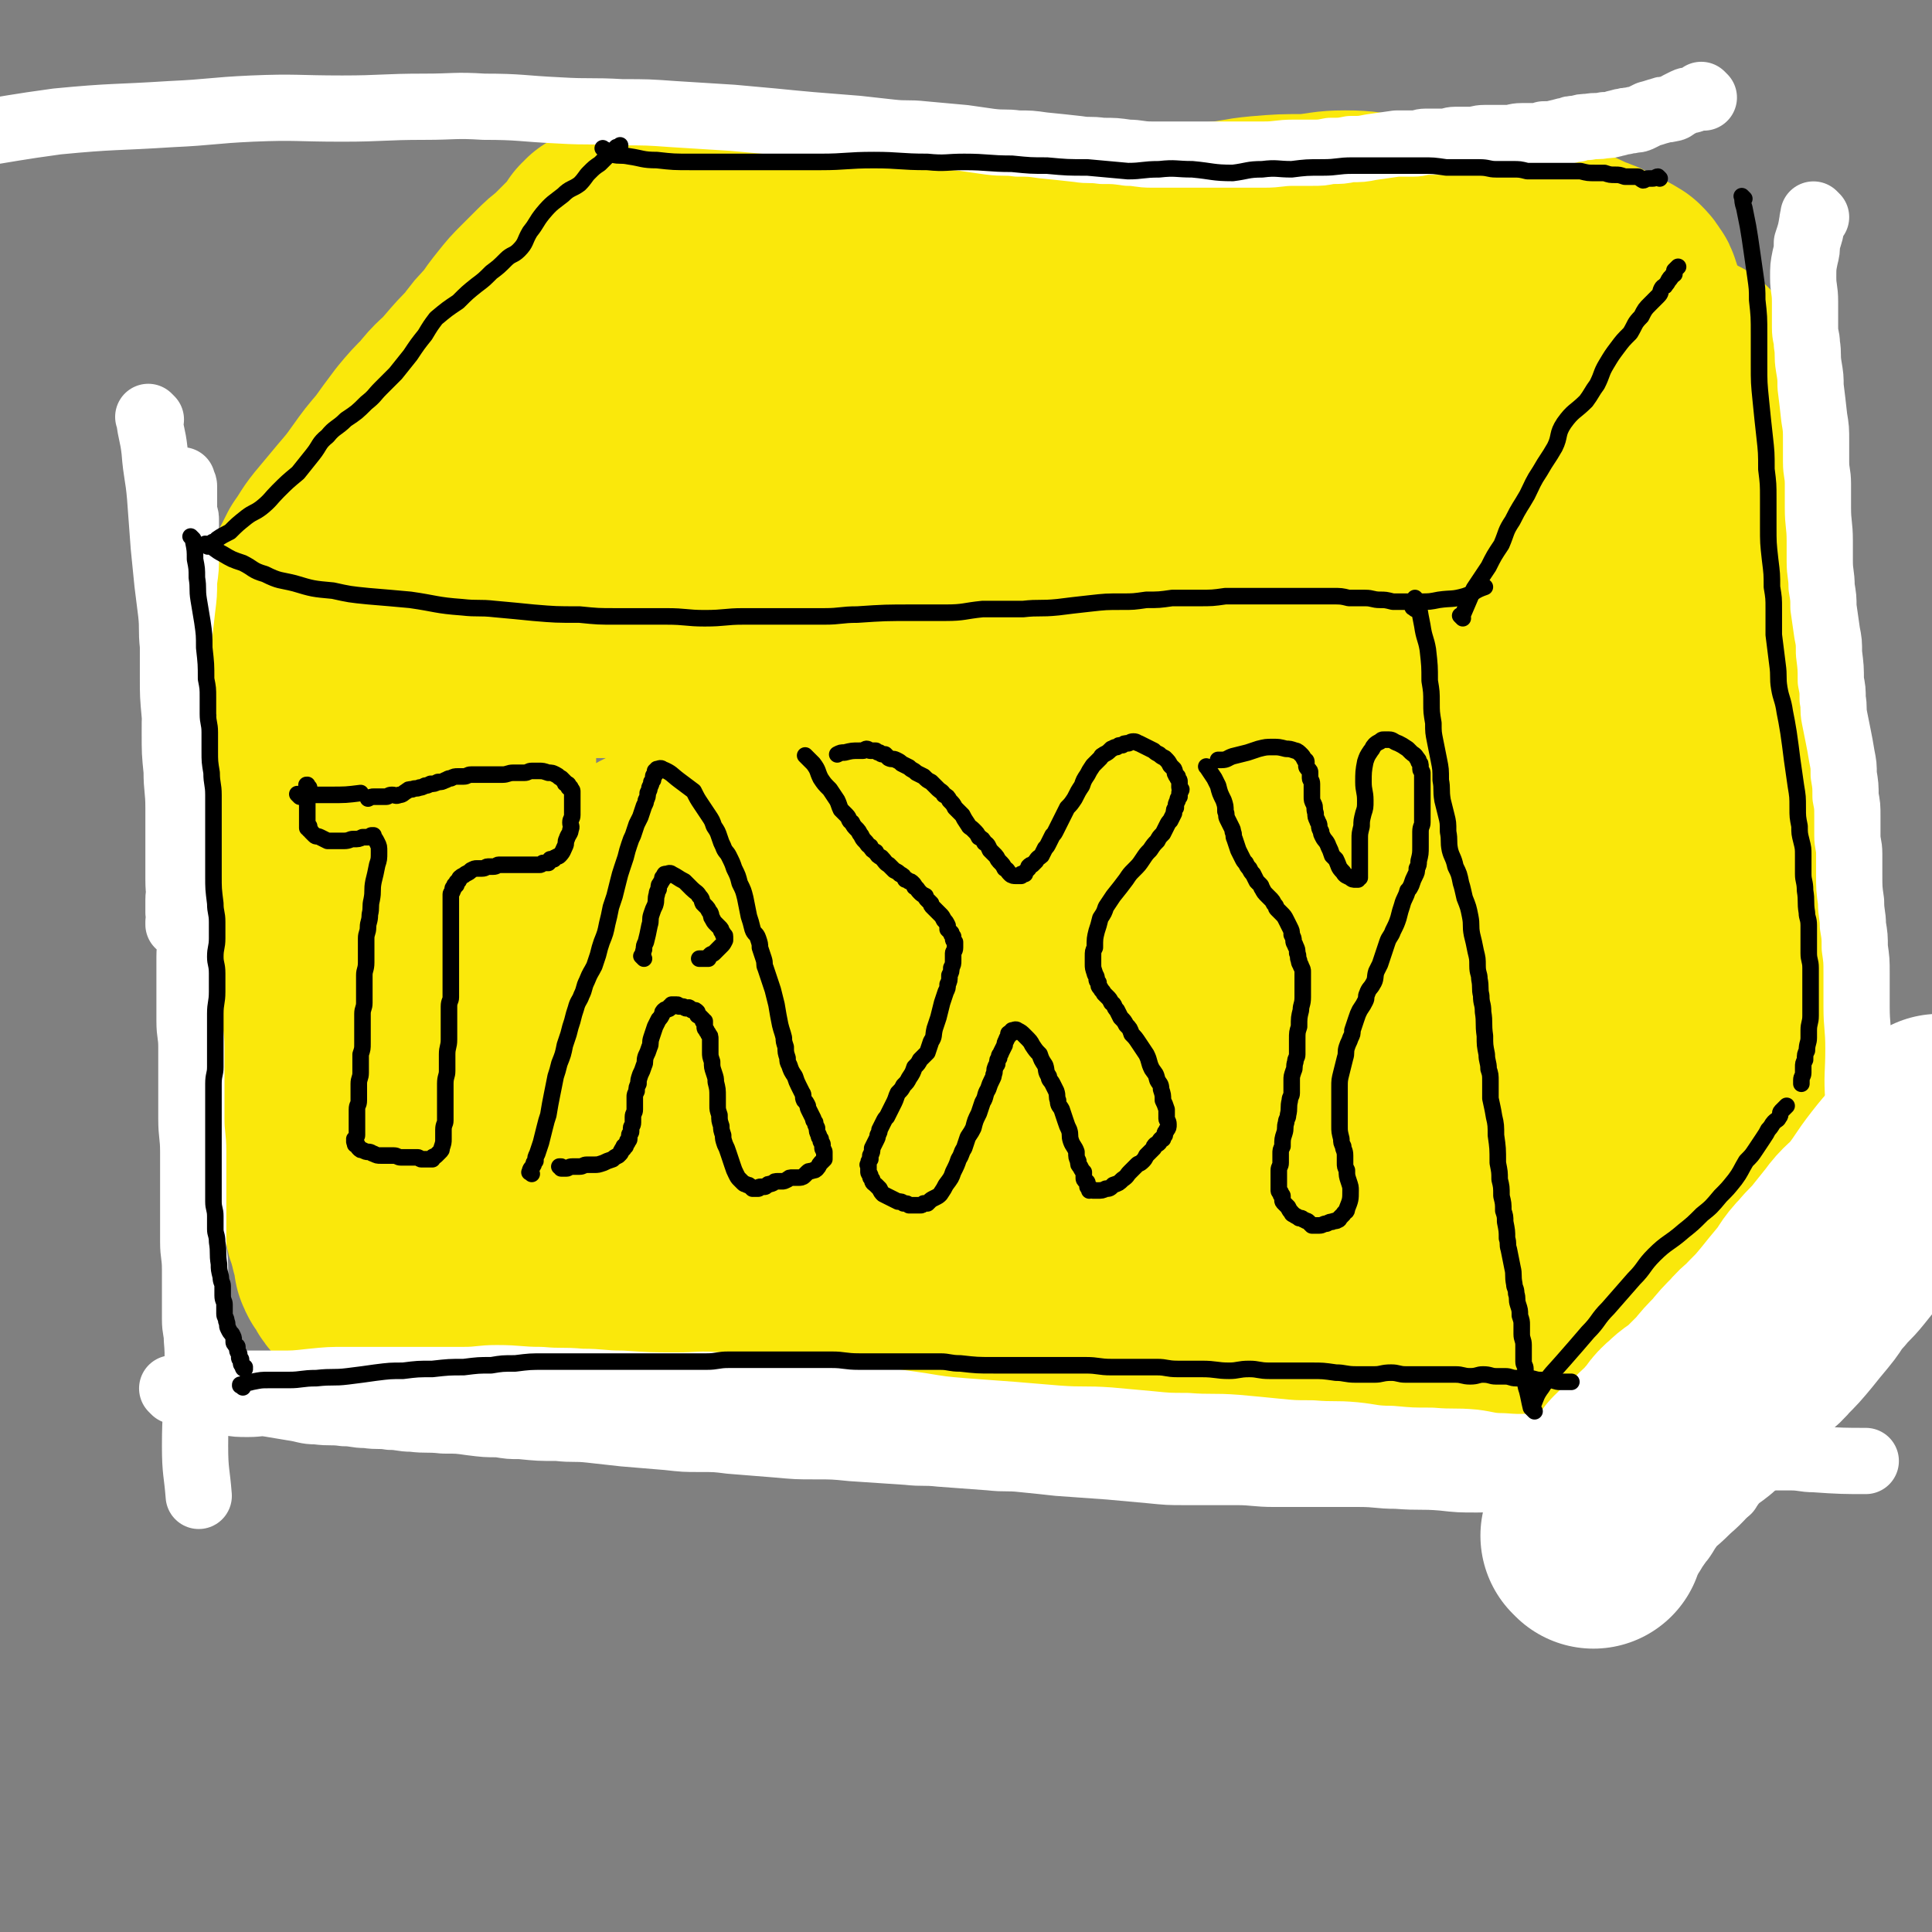 <svg viewBox='0 0 1050 1050' version='1.1' xmlns='http://www.w3.org/2000/svg' xmlns:xlink='http://www.w3.org/1999/xlink'><rect x="0" y="0" width="1050" height="1050" fill="#808080" stroke="none"/><g fill='none' stroke='#FAE80B' stroke-width='120' stroke-linecap='round' stroke-linejoin='round'><path d='M178,402c-1,-1 -1,-1 -1,-1 -1,-1 0,0 0,0 0,1 -1,1 -1,2 0,3 0,3 0,5 0,6 1,6 1,12 0,5 0,5 0,10 0,3 0,3 0,7 0,5 1,5 1,10 0,4 0,4 0,9 0,7 0,7 0,14 0,6 1,6 1,12 0,9 0,9 0,18 0,5 1,5 1,10 0,5 0,5 0,10 0,5 1,5 1,10 0,6 0,6 0,13 0,4 0,4 0,9 0,5 0,5 0,11 0,5 0,5 0,10 0,3 0,3 0,6 0,4 0,4 0,7 0,3 0,3 0,6 0,3 -1,3 -1,5 0,2 0,2 0,4 0,3 0,3 0,5 0,3 0,3 0,5 0,3 0,3 0,5 0,2 0,2 0,4 0,4 0,4 0,9 0,2 0,2 0,4 0,3 0,3 0,5 0,3 1,3 1,5 0,2 0,2 0,4 0,3 0,3 0,5 0,2 0,2 0,4 0,2 1,2 1,4 0,2 0,2 0,4 0,2 0,2 1,4 1,2 1,2 1,4 1,2 1,2 1,4 1,2 1,2 1,3 1,2 1,2 1,3 0,2 0,2 0,3 0,1 0,1 1,2 0,1 0,1 1,2 0,1 1,0 1,1 1,2 1,3 2,4 1,2 2,1 3,2 2,1 2,1 3,2 3,1 3,1 5,2 3,2 3,2 6,3 3,2 3,2 6,3 3,1 3,1 6,2 3,1 3,1 5,1 4,1 4,1 9,1 5,1 5,1 10,1 4,0 4,1 9,0 4,-1 4,-1 8,-2 4,-1 4,-1 8,-2 3,-1 3,-1 6,-1 4,0 4,0 8,-1 3,0 2,-1 5,-1 5,-1 5,-1 10,-1 5,-1 5,-1 11,-1 4,0 4,0 9,0 4,0 4,0 8,0 5,0 5,0 10,0 4,0 4,0 8,0 7,0 7,0 14,0 7,0 7,0 13,0 5,0 5,0 10,0 6,0 6,0 12,0 5,0 5,0 11,0 9,0 9,0 19,0 6,0 6,0 13,0 5,0 5,0 11,1 5,0 5,0 10,1 5,0 5,0 9,0 8,0 8,-1 16,-1 5,0 5,0 10,0 4,0 4,0 8,0 5,0 6,0 11,1 3,0 3,0 7,1 5,1 5,0 9,1 7,1 7,1 14,2 6,0 6,0 11,-1 5,0 5,0 10,0 5,0 5,0 10,1 4,1 4,1 8,2 7,0 7,-1 15,0 6,0 6,0 13,1 6,0 6,0 12,0 6,0 6,1 11,1 5,0 5,0 11,0 6,0 6,0 12,1 7,0 7,0 14,0 4,0 4,0 9,0 5,0 5,1 9,1 5,0 5,-1 9,-1 5,0 5,0 9,0 6,0 6,0 12,0 6,0 6,0 12,0 3,0 3,0 7,0 5,0 5,1 9,1 4,0 4,0 8,0 4,0 4,0 8,0 3,0 3,-1 7,-1 6,0 6,0 13,0 5,0 5,0 9,0 4,0 4,0 8,0 3,0 3,0 7,0 3,0 3,0 7,-1 3,0 3,0 5,0 3,0 3,0 6,0 2,0 2,-1 5,-1 2,0 2,0 3,0 2,0 2,0 3,-1 1,0 1,0 3,-1 2,-1 2,-1 5,-2 2,0 2,0 4,-1 2,0 2,0 3,-1 1,-1 1,-1 3,-1 0,-1 0,0 1,-1 1,0 1,0 2,-1 0,0 0,0 1,-1 1,0 1,0 2,-1 1,-1 1,-1 2,-2 1,-1 1,-1 2,-3 1,-1 1,-1 2,-3 0,-1 0,-1 1,-2 0,-2 0,-2 1,-3 1,-2 0,-2 1,-4 0,-2 1,-2 1,-4 0,-3 0,-3 1,-5 0,-3 0,-3 0,-6 0,-3 0,-3 0,-6 0,-4 0,-4 0,-8 0,-4 0,-4 0,-7 0,-4 0,-4 0,-8 0,-3 0,-3 0,-6 0,-3 0,-3 0,-6 0,-3 0,-3 0,-7 0,-3 0,-3 0,-7 0,-3 -1,-3 -1,-7 0,-3 0,-3 0,-7 0,-5 -1,-5 -1,-11 -1,-5 0,-5 -1,-11 0,-4 0,-4 -1,-8 -1,-5 -1,-5 -2,-9 -1,-4 -1,-4 -2,-9 -1,-3 0,-3 -2,-7 -1,-4 -2,-4 -3,-7 -2,-5 -1,-5 -3,-9 -1,-4 -1,-4 -3,-8 -1,-3 -1,-3 -2,-7 -1,-4 -1,-4 -2,-8 -1,-4 -1,-4 -2,-7 0,-4 0,-4 -1,-7 -1,-3 -1,-3 -2,-6 0,-3 0,-3 -1,-7 0,-2 0,-2 -1,-5 0,-3 0,-3 -1,-6 0,-4 0,-4 -1,-8 0,-3 0,-3 -1,-6 0,-3 0,-3 0,-6 -1,-3 -1,-3 -2,-7 0,-3 0,-3 -1,-6 0,-2 0,-2 0,-5 0,-3 0,-3 -1,-5 -1,-3 -1,-3 -2,-5 0,-3 0,-3 -1,-5 0,-2 0,-2 -1,-4 0,-2 0,-2 -1,-5 -1,-3 -1,-3 -2,-5 -1,-3 -1,-3 -2,-6 -1,-3 -1,-3 -2,-5 0,-2 0,-2 -1,-4 0,-2 0,-2 -1,-4 -1,-3 -1,-3 -2,-5 0,-3 -1,-2 -2,-5 0,-2 0,-2 -1,-4 -1,-2 -1,-2 -2,-4 -1,-2 -1,-1 -2,-3 -2,-3 -2,-3 -4,-5 -3,-2 -3,-2 -6,-4 -3,-2 -3,-2 -6,-4 -4,-1 -4,-1 -7,-2 -5,-2 -5,-2 -9,-3 -5,-2 -5,-2 -10,-3 -6,-1 -6,-1 -13,-2 -7,-1 -7,0 -15,-1 -7,-1 -7,-1 -13,-1 -7,0 -7,0 -13,0 -8,0 -8,-1 -16,-1 -9,0 -9,0 -18,1 -8,0 -8,0 -16,0 -8,0 -8,0 -16,0 -9,0 -9,1 -19,1 -10,1 -10,1 -20,1 -11,1 -11,0 -22,1 -12,1 -12,1 -24,2 -10,0 -10,0 -21,1 -10,1 -10,1 -20,2 -10,1 -10,1 -21,2 -9,0 -9,0 -18,1 -8,0 -8,0 -17,1 -9,0 -9,0 -17,1 -9,0 -9,0 -19,0 -7,0 -7,1 -15,1 -9,1 -9,1 -17,1 -10,0 -10,0 -19,1 -8,0 -8,0 -15,1 -7,0 -7,0 -14,0 -8,0 -8,0 -17,0 -6,0 -6,0 -13,0 -6,0 -6,0 -12,0 -6,0 -6,1 -13,1 -6,0 -6,0 -12,0 -6,0 -6,0 -13,0 -6,0 -6,1 -11,1 -6,0 -6,0 -11,1 -5,0 -5,0 -9,0 -4,0 -4,0 -8,0 -4,0 -4,0 -7,0 -4,0 -4,0 -7,1 -4,0 -4,0 -7,0 -2,0 -2,0 -4,1 -3,0 -3,0 -6,1 -2,0 -2,0 -4,1 -2,0 -2,0 -4,1 -1,0 -1,0 -1,0 -1,0 -1,1 -2,1 -2,0 -2,-1 -4,-2 -1,0 0,0 -1,-1 '/><path d='M264,413c-1,-1 -1,-1 -1,-1 -1,-1 0,0 0,0 -1,9 -2,9 -3,17 -1,18 -1,18 -2,35 0,25 1,25 1,49 1,23 1,23 1,45 1,18 1,18 1,35 0,13 -1,13 -2,26 0,9 0,9 -2,17 0,5 -1,5 -2,10 0,2 0,2 0,4 0,0 0,1 -1,1 0,0 0,0 0,0 0,0 0,0 0,0 2,-3 2,-3 4,-6 6,-8 5,-8 10,-16 8,-11 8,-11 17,-21 14,-17 14,-17 30,-32 15,-16 15,-15 31,-30 17,-17 16,-17 33,-34 12,-12 11,-13 25,-24 14,-12 14,-12 30,-22 14,-9 14,-10 30,-17 17,-8 17,-8 36,-14 17,-5 17,-5 35,-8 16,-3 16,-2 33,-3 15,-1 15,-2 30,0 13,1 13,3 26,6 6,2 7,0 14,3 6,1 6,2 11,5 5,3 5,3 10,7 3,4 4,4 6,9 3,8 3,8 2,17 0,14 -1,15 -5,29 -4,12 -4,12 -11,23 -10,14 -10,14 -23,26 -14,14 -14,15 -31,26 -20,12 -21,12 -43,20 -21,8 -21,7 -43,12 -18,4 -18,4 -35,6 -15,2 -15,2 -30,1 -14,-1 -14,-1 -28,-3 -9,-2 -9,-3 -18,-6 -6,-2 -6,-2 -11,-5 -4,-2 -4,-2 -6,-4 -2,-2 -3,-2 -4,-5 -2,-3 -3,-4 -1,-8 6,-11 6,-13 17,-20 28,-19 30,-18 61,-31 33,-14 34,-14 69,-24 25,-7 26,-5 52,-10 23,-5 23,-7 47,-10 20,-2 20,-1 40,1 13,1 14,0 26,4 11,4 11,5 22,12 11,7 13,7 21,17 10,12 9,14 16,29 5,11 5,12 8,24 2,9 2,9 2,18 0,13 0,14 -3,26 -3,9 -3,10 -9,16 -8,10 -9,10 -21,16 -18,8 -19,8 -38,13 -21,5 -21,5 -42,8 -23,3 -23,3 -46,3 -25,0 -26,1 -51,-2 -23,-3 -23,-4 -46,-10 -19,-4 -19,-3 -37,-9 -16,-6 -16,-8 -32,-16 -12,-5 -12,-5 -24,-10 -10,-4 -10,-4 -19,-7 -8,-2 -8,-2 -16,-4 -6,-2 -6,-2 -11,-3 -4,-1 -4,-1 -7,-2 -2,0 -2,1 -3,0 0,0 0,0 0,-1 0,0 0,0 0,0 21,0 21,0 42,1 34,1 34,2 68,3 36,1 36,-1 71,0 33,0 33,2 65,2 21,0 21,0 41,-1 17,0 17,-1 34,-3 12,-1 12,-1 24,-2 13,-1 13,0 26,-2 8,0 8,-1 16,-2 5,0 5,0 11,0 4,0 4,0 9,-1 3,0 3,0 7,0 2,0 2,0 4,-1 1,0 1,0 3,0 1,0 1,0 2,-1 1,0 1,-1 1,-1 2,-2 2,-2 3,-4 2,-5 2,-5 3,-10 0,-7 0,-7 0,-14 0,-5 0,-5 0,-11 0,-7 0,-7 -1,-13 -1,-6 -1,-6 -1,-12 -1,-7 -1,-7 -1,-15 0,-6 0,-6 -1,-12 -1,-5 -1,-5 -2,-11 0,-4 0,-5 -2,-9 -1,-5 -1,-5 -3,-9 -1,-4 0,-5 -2,-8 -2,-5 -2,-5 -5,-8 -3,-5 -2,-6 -6,-10 -5,-5 -5,-5 -11,-10 -6,-5 -6,-5 -13,-10 -7,-5 -7,-5 -14,-9 -8,-5 -8,-4 -16,-7 -11,-5 -11,-5 -23,-8 -10,-3 -11,-3 -22,-4 -15,-2 -15,-2 -30,-4 -14,-1 -14,-1 -29,-2 -14,0 -14,0 -28,1 -15,1 -15,0 -29,2 -14,1 -14,0 -28,3 -14,2 -13,2 -27,5 -13,3 -13,2 -25,6 -14,5 -14,5 -28,11 -12,5 -11,5 -23,10 -10,5 -10,5 -21,9 -8,4 -8,5 -16,8 -8,3 -8,3 -16,6 -7,2 -7,3 -13,6 -6,3 -6,3 -12,5 -4,2 -4,2 -8,3 -1,1 -1,1 -3,2 0,0 0,0 0,1 -1,0 -1,-1 -1,-1 0,0 0,0 0,0 2,1 2,1 3,1 6,1 6,2 11,2 14,1 14,1 28,0 20,0 20,-1 40,-2 18,0 18,0 36,-1 18,0 18,0 35,-1 13,0 13,0 27,-2 14,-1 14,-1 29,-2 15,-1 22,-2 31,-2 '/><path d='M158,344c-1,-1 -1,-1 -1,-1 -1,-1 0,0 0,0 0,0 0,0 0,0 0,0 0,0 0,0 -1,-1 0,0 0,0 0,-1 -1,-2 0,-3 3,-5 3,-5 6,-9 3,-5 3,-5 6,-10 4,-7 4,-7 8,-15 5,-7 4,-7 10,-14 5,-6 5,-6 10,-12 6,-7 6,-7 11,-14 5,-7 5,-7 11,-14 5,-7 5,-7 11,-15 5,-6 5,-6 11,-12 6,-8 7,-7 13,-14 6,-7 6,-7 12,-13 5,-7 5,-7 11,-13 4,-6 4,-6 8,-11 4,-5 4,-5 8,-9 4,-4 4,-4 8,-8 4,-4 4,-4 8,-7 3,-3 3,-3 6,-6 2,-2 2,-2 5,-5 2,-2 2,-2 4,-5 1,-1 1,-1 2,-3 1,-1 1,-1 2,-1 0,-1 0,-1 0,-1 '/><path d='M797,351c-1,-1 -1,-1 -1,-1 -1,-1 0,0 0,0 0,0 0,0 0,0 2,-3 3,-3 5,-6 3,-4 3,-4 6,-8 4,-4 4,-4 7,-8 3,-5 2,-5 5,-10 3,-6 3,-6 5,-11 3,-6 3,-6 5,-12 2,-6 2,-6 4,-12 2,-6 2,-6 4,-12 2,-6 2,-6 4,-13 2,-5 2,-5 4,-11 2,-5 2,-5 3,-9 1,-4 1,-4 3,-9 1,-3 0,-3 2,-6 1,-4 1,-3 3,-7 2,-3 2,-3 4,-5 1,-3 1,-3 3,-5 1,-3 1,-3 3,-5 1,-3 1,-3 3,-5 1,-2 1,-2 2,-3 1,-2 1,-1 2,-3 1,-1 0,-2 2,-3 0,0 0,0 1,-1 0,0 0,-1 1,-2 0,0 0,0 1,-1 0,0 0,0 1,-1 0,0 0,0 0,-1 1,-1 1,-1 2,-2 0,-2 0,-2 1,-3 0,-1 0,-1 1,-2 0,-1 0,-1 1,-2 0,-1 0,-1 1,-2 0,0 0,0 0,-1 0,0 0,0 0,-1 0,0 0,0 1,-1 0,0 0,0 0,-1 0,0 0,0 1,-1 0,0 0,0 0,0 0,-1 0,-1 0,-1 0,0 0,0 0,0 0,-1 0,-1 0,-1 0,0 0,0 0,0 0,-1 0,-1 -1,-1 0,-1 0,-1 0,-2 0,-1 0,-1 -1,-2 -1,-2 -1,-2 -3,-4 -5,-3 -5,-3 -10,-5 -5,-3 -5,-3 -11,-5 -5,-2 -5,-3 -10,-4 -6,-2 -6,-2 -12,-4 -7,-2 -7,-2 -14,-3 -9,-2 -9,-2 -19,-4 -8,-1 -8,-1 -16,-3 -8,-1 -8,-1 -16,-2 -11,-1 -11,-1 -21,-2 -11,-1 -11,-2 -22,-2 -10,0 -10,1 -21,2 -13,0 -13,0 -25,1 -11,1 -11,2 -22,3 -12,1 -12,1 -24,2 -12,1 -12,0 -24,2 -11,1 -11,1 -22,2 -11,1 -11,1 -23,3 -12,1 -12,1 -24,3 -11,1 -11,0 -23,1 -13,1 -13,1 -26,2 -10,0 -10,1 -19,2 -11,0 -11,0 -22,1 -10,0 -10,0 -19,1 -8,0 -8,0 -16,1 -8,1 -8,1 -17,2 -8,0 -8,0 -16,1 -9,0 -9,0 -17,1 -7,1 -7,1 -13,2 -6,1 -6,1 -13,2 -5,0 -5,0 -11,1 -4,1 -4,1 -8,2 -4,0 -4,0 -7,1 -2,0 -2,0 -3,0 -1,0 -1,0 -2,0 0,0 0,0 -1,0 -1,0 -1,0 -1,0 -1,0 -1,0 -2,0 0,0 0,0 -1,0 -1,0 -1,0 -1,0 -1,0 -1,0 -1,0 0,0 0,0 0,0 '/><path d='M355,140c-1,-1 -1,-1 -1,-1 -1,-1 0,0 0,0 0,0 0,0 0,0 0,0 -1,0 0,0 1,-1 2,-1 4,-2 6,-1 6,-1 11,-2 5,-1 5,-1 9,-1 6,0 6,0 11,-1 6,0 6,0 12,0 8,0 8,0 16,0 8,0 8,0 16,1 7,0 7,0 14,1 6,0 6,0 13,1 8,0 8,0 16,1 9,0 10,0 19,1 9,0 8,1 17,2 12,1 12,0 23,2 13,1 13,1 26,3 17,3 17,3 34,5 19,2 19,3 39,4 20,2 20,1 41,2 3,0 3,0 5,0 '/><path d='M765,185c-1,-1 -1,-2 -1,-1 -14,3 -14,4 -27,9 -21,7 -21,7 -41,14 -23,9 -23,8 -45,17 -23,10 -23,10 -46,20 -19,9 -19,9 -38,19 -15,7 -16,7 -31,15 -11,6 -11,7 -22,14 -8,4 -7,5 -15,9 -3,3 -3,3 -7,5 -1,0 -1,0 -3,1 0,0 0,0 0,0 8,-3 9,-2 17,-5 25,-10 25,-10 50,-21 29,-13 29,-14 58,-28 29,-14 29,-15 59,-28 22,-10 22,-9 45,-18 14,-6 14,-5 28,-11 8,-3 8,-4 16,-7 3,-2 3,-2 6,-3 1,0 2,-1 3,0 1,2 2,3 2,6 -6,20 -6,21 -14,41 -11,27 -13,26 -26,53 -10,20 -10,19 -19,40 -7,15 -6,15 -13,31 -4,10 -3,10 -7,19 -2,4 -2,3 -4,7 0,1 -1,3 0,3 3,-4 4,-6 9,-11 13,-17 13,-17 27,-35 11,-15 10,-16 21,-31 9,-12 8,-12 17,-25 5,-7 5,-7 11,-15 4,-6 4,-6 8,-11 3,-5 2,-5 6,-10 1,-2 2,-2 4,-5 0,-1 0,-1 1,-2 0,0 0,0 0,-1 -1,-1 0,-2 -2,-3 -5,-4 -6,-5 -12,-7 -9,-3 -9,-2 -19,-4 -14,-1 -14,-1 -29,-2 -18,0 -18,-1 -36,0 -22,1 -22,1 -44,3 -26,3 -25,4 -51,7 -26,3 -26,3 -52,6 -26,3 -26,2 -51,5 -25,4 -25,5 -49,8 -21,3 -21,3 -42,5 -22,2 -22,3 -43,5 -22,1 -22,1 -44,2 -15,0 -15,-1 -30,0 -15,0 -15,0 -29,0 -10,0 -10,0 -19,0 -7,0 -7,0 -14,0 -2,0 -2,1 -5,0 -1,0 -3,-1 -1,-1 14,-3 16,-3 32,-5 33,-4 32,-5 65,-9 37,-4 37,-3 74,-5 33,-3 33,-1 66,-4 24,-3 24,-4 48,-8 21,-4 21,-4 42,-10 11,-2 11,-3 22,-7 6,-2 6,-1 12,-4 3,-1 3,-2 6,-4 0,0 1,0 1,0 0,0 0,0 0,0 -10,-4 -9,-7 -20,-9 -16,-3 -17,-2 -34,-1 -17,0 -17,0 -35,2 -18,2 -18,2 -36,5 -19,4 -19,4 -38,9 -19,5 -20,5 -38,13 -14,6 -14,6 -28,14 -10,6 -10,7 -20,14 -9,6 -9,5 -18,11 -6,4 -6,5 -11,9 -4,3 -4,3 -9,6 -3,3 -4,2 -8,5 -2,2 -2,3 -5,5 -1,1 -2,1 -3,2 0,1 0,1 0,2 0,0 0,0 0,0 0,0 -1,-1 0,-1 20,2 21,4 42,5 25,0 25,-2 51,-4 21,-1 21,0 41,-1 13,0 13,0 26,-1 10,0 10,-1 19,-1 8,0 8,0 16,0 7,0 7,1 13,1 '/><path d='M920,200c-1,-1 -1,-1 -1,-1 -1,-1 0,0 0,0 0,0 0,0 0,0 0,0 -1,-1 0,0 1,4 2,5 5,10 1,4 1,4 2,7 2,7 1,7 2,13 1,6 1,6 2,12 1,5 1,5 2,11 1,6 1,6 2,13 1,7 1,7 2,14 1,6 1,6 1,11 1,7 1,7 2,14 1,6 1,6 2,13 1,6 1,6 2,12 1,5 0,5 1,10 1,6 1,6 2,13 1,6 1,6 2,13 1,5 0,5 1,11 0,4 1,4 1,9 1,5 1,5 1,11 1,6 1,6 1,12 0,5 0,5 0,10 0,6 1,6 1,13 0,5 0,5 0,10 0,5 0,5 0,10 0,5 0,5 0,10 0,3 0,3 0,6 0,6 -1,6 -1,12 0,4 0,4 0,9 0,6 -1,6 -1,13 0,5 0,5 0,11 0,5 0,5 0,10 0,4 1,4 1,8 0,7 0,7 0,13 0,4 0,4 0,8 0,6 0,6 0,12 0,4 0,4 0,9 0,3 0,3 0,6 0,3 0,3 0,5 0,3 0,3 0,5 0,4 0,4 0,8 0,4 -1,4 -1,8 0,3 0,3 0,7 0,3 -1,2 -1,5 0,3 0,3 0,6 0,3 0,3 0,6 0,3 1,3 1,7 0,2 0,2 0,5 0,2 0,2 0,3 0,2 0,2 0,3 0,2 1,2 1,4 0,2 0,2 0,3 0,2 0,2 0,3 0,1 0,1 0,2 0,1 1,1 1,2 0,1 0,1 0,2 0,0 0,0 0,1 0,1 0,1 0,2 0,1 0,1 0,1 0,0 0,0 0,0 0,0 0,0 0,0 -1,0 0,0 0,0 2,0 2,-1 4,-1 '/><path d='M898,722c-1,-1 -2,-1 -1,-1 0,-1 0,0 1,-1 3,-3 3,-4 6,-7 7,-8 7,-7 14,-15 7,-9 7,-9 14,-17 8,-10 8,-10 15,-21 11,-15 11,-15 21,-31 7,-13 7,-14 14,-26 '/><path d='M880,347c-1,-1 -1,-1 -1,-1 -1,-1 0,0 0,0 2,8 2,8 4,16 7,28 7,28 13,57 5,20 4,20 8,40 '/></g>
<g fill='none' stroke='#FFFFFF' stroke-width='120' stroke-linecap='round' stroke-linejoin='round'><path d='M866,836c-1,-1 -1,-1 -1,-1 -1,-1 0,0 0,0 0,0 0,0 0,0 2,-3 2,-3 4,-6 2,-4 1,-4 4,-7 2,-4 3,-4 5,-8 2,-2 2,-2 3,-4 3,-4 3,-5 6,-9 5,-5 6,-5 11,-10 4,-4 5,-4 9,-9 4,-4 3,-5 8,-9 4,-4 4,-3 9,-7 5,-5 5,-5 10,-10 4,-5 4,-5 9,-10 4,-5 4,-5 9,-10 4,-5 5,-4 9,-9 5,-5 5,-5 10,-11 4,-5 4,-5 9,-11 5,-6 4,-7 10,-13 4,-5 5,-5 9,-10 4,-5 4,-5 8,-10 5,-7 6,-6 12,-13 7,-9 6,-9 13,-18 7,-9 8,-9 15,-18 4,-6 4,-7 7,-12 '/></g>
<g fill='none' stroke='#FFFFFF' stroke-width='36' stroke-linecap='round' stroke-linejoin='round'><path d='M82,228c-1,-1 -1,-1 -1,-1 -1,-1 0,0 0,0 0,0 0,0 0,0 1,9 2,9 3,18 1,13 2,13 3,25 1,14 1,14 2,27 1,10 1,10 2,20 1,8 1,8 2,16 1,9 0,9 1,18 1,9 1,9 2,18 0,7 0,7 0,14 0,7 0,7 1,13 0,5 1,5 1,10 0,5 0,5 0,10 0,7 0,7 0,13 0,6 0,6 0,11 0,4 0,4 0,8 0,4 0,4 0,8 0,4 -1,4 -1,8 0,4 0,4 0,8 0,5 1,5 1,9 0,4 -1,4 -1,8 0,3 0,3 0,7 0,2 1,2 1,4 0,0 0,0 -1,1 0,0 0,0 0,1 0,0 0,1 0,0 0,-3 1,-4 1,-8 0,-8 -1,-8 -1,-16 0,-12 0,-12 0,-24 0,-7 0,-7 0,-15 0,-10 -1,-10 -1,-20 -1,-10 -1,-10 -1,-21 0,-9 0,-9 1,-18 1,-8 1,-8 1,-15 0,-8 0,-8 0,-16 1,-9 1,-9 2,-18 1,-8 1,-8 1,-15 1,-7 1,-7 1,-14 0,-5 0,-5 0,-11 0,-4 0,-4 0,-9 0,-2 -1,-2 -1,-5 0,-2 0,-2 0,-4 0,-2 0,-2 0,-3 0,-2 0,-2 0,-4 0,-1 0,-1 0,-2 0,-1 -1,-1 -1,-2 0,-1 0,-1 0,-1 -1,8 -1,8 -2,17 -1,10 -1,10 -2,20 -1,10 -1,10 -1,20 0,11 0,11 0,22 0,14 0,14 0,28 0,10 0,10 1,21 1,11 2,11 2,21 1,11 0,11 1,23 1,9 2,9 2,18 1,7 0,8 0,15 0,12 0,13 1,24 1,9 2,9 2,18 1,6 0,6 0,12 0,8 0,8 0,16 0,9 0,9 0,19 0,7 1,7 1,14 0,6 0,6 0,12 0,7 0,7 0,13 0,7 0,7 0,14 0,9 1,9 1,18 0,5 0,5 0,11 0,5 0,5 0,11 0,6 0,6 0,12 0,7 0,7 0,15 0,7 1,7 1,15 0,7 0,7 0,14 0,7 0,7 0,13 0,6 1,6 1,11 1,11 0,11 0,21 0,19 -1,19 -1,37 0,14 1,14 2,27 '/><path d='M95,756c-1,-1 -1,-1 -1,-1 -1,-1 0,0 0,0 0,0 0,0 0,0 1,0 1,0 1,0 3,1 3,1 6,2 4,1 4,1 9,2 7,2 6,2 13,3 6,1 6,1 12,1 6,0 6,-1 12,0 6,1 6,1 12,2 7,1 7,2 13,2 8,1 8,0 15,1 6,0 6,1 12,1 7,1 7,0 13,1 6,0 6,1 12,1 8,1 8,0 17,1 8,0 8,0 15,1 8,1 8,1 15,1 6,1 6,1 12,1 10,1 10,1 20,1 9,1 9,0 18,1 9,1 9,1 18,2 12,1 12,1 24,2 9,1 9,1 17,1 9,0 9,0 17,1 13,1 13,1 25,2 11,1 11,1 21,1 10,0 10,0 20,1 15,1 15,1 30,2 9,1 9,0 18,1 14,1 14,1 27,2 9,1 9,0 18,1 10,1 10,1 19,2 14,1 14,1 28,2 11,1 11,1 22,2 10,1 10,1 19,1 14,0 14,0 28,0 10,0 10,1 21,1 13,0 13,0 26,0 10,0 10,0 20,0 10,0 10,1 20,1 13,1 13,0 25,1 9,1 9,1 19,1 8,0 8,-1 16,-1 10,0 10,1 20,1 8,0 8,0 16,0 8,0 8,0 16,0 7,0 7,1 14,1 9,0 9,0 18,0 5,0 5,1 9,1 3,0 3,0 6,0 3,0 3,0 5,0 3,0 3,1 5,1 4,1 4,0 7,1 2,1 2,1 4,2 '/><path d='M101,754c-1,-1 -1,-1 -1,-1 -1,-1 0,0 0,0 0,0 0,0 0,0 0,0 -1,0 0,0 0,-1 1,0 2,0 3,0 3,-1 5,-1 4,0 4,0 8,0 6,0 6,0 11,0 6,0 6,0 11,0 7,0 7,0 15,0 8,0 8,0 17,-1 10,-1 10,-1 19,-1 10,0 10,0 20,0 11,0 11,0 22,0 11,0 11,0 22,0 9,0 9,-1 18,-1 12,0 12,1 24,1 11,1 11,0 22,1 11,0 11,1 22,1 15,1 15,1 30,1 12,0 12,-1 23,0 14,1 14,2 27,3 14,1 14,0 28,1 13,1 13,1 26,3 14,2 14,2 28,4 12,2 12,2 24,3 13,1 13,1 27,2 12,1 12,1 24,2 14,1 14,0 28,1 11,1 11,1 22,2 10,1 10,1 20,1 13,1 14,0 27,1 11,1 11,1 21,2 10,1 10,1 20,1 12,1 12,0 23,1 10,1 10,2 20,2 11,1 11,1 22,1 12,1 12,0 23,1 8,1 8,2 16,2 12,1 12,0 25,0 9,0 9,1 18,1 9,1 9,1 19,1 11,0 11,0 23,0 8,0 8,1 15,1 8,1 8,1 15,1 8,1 8,1 15,1 8,1 8,1 15,1 6,0 6,0 11,0 7,0 7,1 13,1 14,1 17,1 28,1 '/><path d='M987,118c-1,-1 -1,-1 -1,-1 -1,-1 0,0 0,0 0,1 -1,1 -1,3 -1,6 -1,6 -3,12 0,4 0,4 -1,8 -1,5 -1,5 -1,11 0,6 1,6 1,13 0,7 0,7 0,14 0,5 1,5 1,9 1,6 0,6 1,12 1,6 1,6 1,11 1,8 1,8 2,17 1,6 1,6 1,13 0,5 0,5 0,11 0,6 1,6 1,12 0,6 0,7 0,13 0,9 1,9 1,18 0,5 0,5 0,11 0,7 1,7 1,14 1,6 1,6 1,11 1,7 1,7 2,14 1,5 1,5 1,11 1,8 1,8 1,15 1,5 1,5 1,10 1,5 0,5 1,10 1,5 1,5 2,10 1,5 1,5 2,11 1,5 1,5 1,10 1,6 1,6 1,12 1,5 1,5 1,11 0,5 0,5 0,10 0,5 1,5 1,10 0,5 0,5 0,11 0,8 0,8 1,15 0,7 1,7 1,13 1,6 1,6 1,12 1,7 1,7 1,14 0,9 0,9 0,18 0,11 1,11 1,23 0,14 -1,14 0,28 1,31 1,31 4,63 1,20 2,20 5,40 '/><path d='M926,53c-1,-1 -1,-1 -1,-1 -1,-1 0,0 0,0 0,0 0,0 0,0 0,0 0,0 0,0 -1,-1 0,0 0,0 -2,1 -2,1 -5,2 -2,1 -2,0 -4,1 -2,1 -2,1 -4,2 -2,1 -2,2 -4,2 -3,1 -3,0 -5,1 -4,1 -3,1 -7,2 -2,1 -2,1 -4,2 -2,1 -2,1 -4,1 -3,1 -3,0 -5,1 -3,0 -3,1 -5,1 -3,1 -3,1 -6,1 -4,1 -4,0 -9,1 -3,0 -3,0 -6,1 -3,0 -3,0 -5,1 -3,0 -3,1 -5,1 -4,1 -4,1 -8,1 -3,1 -3,1 -6,1 -3,0 -3,0 -6,0 -4,0 -4,1 -7,1 -7,0 -7,0 -13,0 -4,0 -4,1 -8,1 -4,0 -4,0 -8,0 -3,0 -3,1 -7,1 -4,0 -4,0 -9,0 -3,0 -3,1 -7,1 -4,0 -4,0 -9,0 -7,1 -7,1 -14,2 -5,1 -5,1 -11,1 -5,1 -5,1 -11,1 -5,1 -5,1 -10,1 -5,0 -5,0 -10,0 -8,0 -8,1 -16,1 -5,0 -5,0 -10,0 -5,0 -5,0 -10,0 -6,0 -6,0 -12,0 -5,0 -5,0 -11,0 -9,0 -9,0 -18,0 -7,0 -7,-1 -13,-1 -7,-1 -7,-1 -14,-1 -7,-1 -7,0 -13,-1 -9,-1 -9,-1 -19,-2 -7,-1 -7,-1 -14,-1 -7,-1 -7,0 -15,-1 -7,-1 -7,-1 -14,-2 -11,-1 -11,-1 -22,-2 -9,-1 -9,0 -18,-1 -9,-1 -9,-1 -18,-2 -13,-1 -13,-1 -25,-2 -11,-1 -11,-1 -21,-2 -11,-1 -11,-1 -22,-2 -16,-1 -16,-1 -32,-2 -14,-1 -14,-1 -28,-1 -17,-1 -17,0 -34,-1 -21,-1 -21,-2 -41,-2 -16,-1 -16,0 -32,0 -23,0 -23,1 -45,1 -25,0 -25,-1 -49,0 -22,1 -22,2 -44,3 -31,2 -31,1 -62,4 -22,3 -26,4 -45,7 '/></g>
<g fill='none' stroke='#000000' stroke-width='9' stroke-linecap='round' stroke-linejoin='round'><path d='M105,293c-1,-1 -1,-1 -1,-1 -1,-1 0,0 0,0 0,0 0,0 0,0 0,0 0,0 0,0 -1,-1 0,0 0,0 0,0 0,0 0,0 0,0 0,0 0,0 -1,-1 0,0 0,0 1,1 1,1 1,2 1,5 1,5 1,10 1,5 1,5 1,10 1,6 0,6 1,12 1,6 1,6 2,12 1,7 1,7 1,14 1,9 1,9 1,17 1,5 1,5 1,10 0,5 0,5 0,9 0,5 1,5 1,10 0,5 0,5 0,10 0,6 0,6 1,12 0,6 1,6 1,12 0,5 0,5 0,10 0,4 0,4 0,8 0,3 0,3 0,7 0,5 0,5 0,10 0,4 0,4 0,9 0,7 0,7 1,15 0,5 1,5 1,10 0,4 0,4 0,9 0,5 -1,5 -1,10 0,4 1,4 1,9 0,5 0,5 0,10 0,6 -1,6 -1,12 0,5 0,5 0,11 0,4 0,4 0,9 0,4 0,4 0,9 0,4 -1,4 -1,9 0,5 0,5 0,10 0,3 0,3 0,7 0,6 0,6 0,13 0,5 0,5 0,10 0,4 0,4 0,9 0,3 0,3 0,7 0,4 0,4 0,8 0,4 1,4 1,8 0,3 0,3 0,7 0,3 1,3 1,7 1,6 0,6 1,12 0,3 0,3 1,7 0,3 1,3 1,5 0,3 0,3 0,5 0,3 1,3 1,5 0,3 0,3 0,5 0,2 1,2 1,4 1,2 0,2 1,4 1,2 1,2 2,3 1,2 1,2 1,3 0,1 0,1 0,1 0,1 0,1 1,2 0,1 1,0 1,1 0,1 0,1 0,2 0,1 1,1 1,2 0,1 0,1 0,2 0,1 1,0 1,1 0,1 0,1 0,2 0,0 0,0 0,0 0,1 1,1 2,2 0,0 -1,0 -1,0 0,1 1,1 1,1 '/><path d='M132,754c-1,-1 -1,-1 -1,-1 -1,-1 0,0 0,0 0,0 0,0 0,0 0,0 -1,0 0,0 2,-2 3,-1 6,-2 5,-1 5,-1 9,-1 5,0 5,0 11,0 7,0 7,-1 15,-1 9,-1 9,0 17,-1 8,-1 8,-1 15,-2 8,-1 8,-1 15,-1 8,-1 8,-1 16,-1 9,-1 9,-1 17,-1 8,-1 8,-1 15,-1 6,-1 6,-1 13,-1 8,-1 8,-1 16,-1 7,0 7,0 15,0 6,0 6,0 13,0 6,0 6,0 13,0 8,0 8,0 16,0 8,0 8,0 17,0 7,0 7,0 14,0 6,0 6,-1 12,-1 7,0 7,0 15,0 7,0 7,0 15,0 7,0 7,0 14,0 6,0 6,0 12,0 7,0 7,1 15,1 9,0 9,0 18,0 7,0 7,0 14,0 6,0 6,0 12,0 5,0 5,1 11,1 9,1 9,1 18,1 7,0 7,0 14,0 5,0 5,0 11,0 6,0 6,0 12,0 6,0 6,0 13,0 7,0 7,1 14,1 6,0 6,0 12,0 7,0 7,0 13,0 5,0 5,1 11,1 6,0 6,0 13,0 8,0 8,1 15,1 5,0 5,-1 11,-1 5,0 5,1 11,1 5,0 5,0 11,0 6,0 6,0 12,0 6,0 6,0 13,1 5,0 5,1 11,1 5,0 5,0 10,0 4,0 4,-1 9,-1 4,0 4,1 8,1 5,0 5,0 10,0 5,0 5,0 10,0 4,0 4,0 7,0 4,0 4,1 8,1 4,0 4,-1 7,-1 4,0 4,1 7,1 3,0 3,0 5,0 3,0 3,1 6,1 3,0 3,0 6,0 4,0 4,1 7,1 3,0 3,0 5,0 3,0 3,1 6,1 2,0 2,0 3,0 2,0 2,0 3,0 '/><path d='M769,331c-1,-1 -2,-1 -1,-1 0,-1 1,-1 1,-2 0,-1 0,-1 0,-2 0,-1 0,-1 0,-1 1,1 1,2 2,4 1,6 1,6 2,11 1,7 2,7 3,13 1,9 1,9 1,17 1,6 1,6 1,12 0,5 0,5 1,11 0,5 0,5 1,10 1,5 1,5 2,10 1,5 1,5 1,11 1,5 0,5 1,11 1,4 1,4 2,8 1,4 1,4 1,9 1,5 0,5 1,10 1,4 2,4 3,9 2,4 2,4 3,9 1,3 1,4 2,8 2,5 2,5 3,10 1,5 0,5 1,10 1,4 1,4 2,9 1,4 1,4 1,8 0,4 1,4 1,7 1,5 0,5 1,9 0,5 1,4 1,9 1,6 0,6 1,13 0,5 0,5 1,10 0,4 1,4 1,8 1,3 1,3 1,7 0,4 0,5 0,9 1,5 1,4 2,10 1,4 1,5 1,10 1,7 1,7 1,15 1,5 1,5 1,9 1,4 1,4 1,9 1,4 1,4 1,8 1,3 1,3 1,6 1,5 1,5 1,9 1,3 0,3 1,6 1,5 1,5 2,10 1,4 0,4 1,9 0,2 1,2 1,5 1,3 0,3 1,6 1,3 1,3 1,6 1,3 1,3 1,5 0,3 0,3 0,5 0,3 1,3 1,6 0,4 0,4 0,9 0,2 1,2 1,4 0,3 0,3 0,5 0,4 0,4 1,7 1,4 1,5 2,9 '/><path d='M113,297c-1,-1 -1,-1 -1,-1 -1,-1 0,0 0,0 0,0 1,0 1,0 4,2 4,3 8,5 5,3 5,3 11,5 6,3 5,4 12,6 8,4 8,3 16,5 10,3 10,3 21,4 9,2 9,2 19,3 12,1 12,1 23,2 14,2 14,3 28,4 9,1 9,0 18,1 11,1 11,1 21,2 12,1 12,1 25,1 10,1 10,1 20,1 14,0 14,0 27,0 11,0 11,1 21,1 11,0 11,-1 21,-1 13,0 13,0 26,0 9,0 9,0 18,0 9,0 9,-1 18,-1 15,-1 15,-1 31,-1 8,0 8,0 17,0 10,0 10,-1 20,-2 11,0 11,0 22,0 9,-1 9,0 19,-1 8,-1 8,-1 17,-2 9,-1 9,-1 18,-1 6,0 6,0 13,-1 7,0 7,0 14,-1 7,0 7,0 14,0 8,0 8,0 15,-1 6,0 6,0 12,0 5,0 5,0 11,0 5,0 5,0 11,0 6,0 6,0 12,0 6,0 6,0 12,0 5,0 5,0 9,1 5,0 5,0 9,0 4,0 4,1 8,1 3,0 3,0 7,1 2,0 2,0 4,0 3,0 3,0 6,0 2,0 2,0 5,0 5,0 5,0 10,-1 7,-1 7,0 14,-2 6,-2 5,-3 11,-5 '/><path d='M117,296c-1,-1 -1,-1 -1,-1 -1,-1 0,0 0,0 1,0 1,-1 2,-2 3,-2 3,-2 7,-4 4,-4 4,-4 9,-8 4,-3 4,-2 8,-5 5,-4 5,-5 9,-9 5,-5 5,-5 11,-10 4,-5 4,-5 8,-10 4,-5 3,-6 8,-10 4,-5 5,-4 10,-9 6,-4 6,-4 11,-9 5,-4 4,-4 8,-8 4,-4 4,-4 8,-8 4,-5 4,-5 8,-10 4,-6 4,-6 8,-11 3,-5 3,-5 6,-9 6,-5 6,-5 12,-9 5,-5 5,-5 10,-9 4,-3 4,-3 8,-7 4,-3 4,-3 8,-7 3,-3 4,-2 7,-5 4,-4 3,-5 6,-10 4,-5 3,-5 7,-10 5,-6 6,-6 11,-10 4,-4 5,-3 9,-6 3,-3 3,-4 5,-6 3,-3 3,-3 6,-5 2,-2 2,-2 4,-4 1,-1 1,-1 1,-1 1,-1 2,0 2,-1 1,0 1,-1 2,-1 0,-1 0,-1 0,-1 1,0 0,-1 0,-1 0,0 1,0 1,0 1,0 1,0 1,-1 '/><path d='M329,82c-1,-1 -1,-1 -1,-1 -1,-1 0,0 0,0 0,0 0,0 0,0 0,0 0,0 0,0 -1,-1 0,0 0,0 0,0 0,0 0,0 3,1 2,2 5,3 4,1 4,0 9,1 7,1 7,2 15,2 9,1 9,1 19,1 10,0 10,0 20,0 12,0 12,0 25,0 12,0 12,0 25,0 14,0 14,-1 29,-1 14,0 14,1 29,1 10,1 10,0 20,0 13,0 13,1 26,1 10,1 10,1 19,1 11,1 11,1 22,1 11,1 11,1 22,2 8,0 8,-1 17,-1 9,-1 9,0 18,0 11,1 11,2 22,2 8,-1 8,-2 16,-2 8,-1 8,0 16,0 8,-1 8,-1 17,-1 8,0 8,-1 16,-1 6,0 6,0 12,0 6,0 6,0 13,0 6,0 6,0 13,0 6,0 6,0 13,1 5,0 5,0 10,0 4,0 4,0 8,0 5,0 5,1 9,1 4,0 4,0 9,0 4,0 4,0 8,1 6,0 6,0 13,0 4,0 4,0 8,0 4,0 4,0 8,0 4,1 4,1 8,1 3,0 3,0 5,0 3,1 3,1 6,1 2,0 2,0 5,1 1,0 1,0 3,0 2,0 2,0 4,0 1,0 1,1 3,2 1,0 1,-1 3,-1 1,0 1,0 2,0 2,0 2,-1 3,-1 1,1 1,1 1,1 '/><path d='M795,336c-1,-1 -1,-1 -1,-1 -1,-1 0,0 0,0 1,0 1,0 1,-1 3,-7 3,-7 6,-14 4,-6 4,-6 8,-12 3,-6 3,-6 7,-12 3,-7 2,-7 6,-13 4,-8 4,-7 8,-14 3,-6 3,-7 7,-13 4,-7 4,-6 8,-13 3,-6 1,-7 5,-13 5,-7 6,-6 12,-12 3,-4 3,-5 6,-9 3,-6 2,-6 5,-11 3,-5 3,-5 6,-9 3,-4 3,-4 7,-8 3,-5 2,-5 6,-9 2,-4 2,-4 5,-7 2,-2 2,-2 4,-4 2,-2 1,-2 2,-4 1,-2 2,-1 2,-2 1,-1 1,-1 2,-3 1,0 0,-1 1,-1 1,-2 1,-1 2,-2 0,-1 0,-2 0,-2 1,-1 1,-1 2,-2 '/><path d='M834,767c-1,-1 -1,-1 -1,-1 -1,-1 0,-1 0,-2 2,-5 2,-6 5,-10 5,-8 6,-8 12,-15 7,-8 7,-8 13,-15 6,-6 5,-7 11,-13 7,-8 7,-8 14,-16 6,-6 5,-7 11,-13 7,-7 8,-6 16,-13 5,-4 5,-4 10,-9 5,-4 5,-4 10,-10 4,-4 4,-4 8,-9 3,-4 3,-5 6,-10 3,-3 3,-3 5,-6 2,-3 2,-3 4,-6 2,-3 2,-3 3,-5 2,-2 2,-3 3,-4 2,-2 2,-1 3,-3 1,-1 0,-2 1,-3 1,-1 1,-1 2,-2 1,-1 1,-1 1,-1 '/><path d='M948,108c-1,-1 -2,-2 -1,-1 0,2 0,3 1,6 1,5 1,5 2,10 1,6 1,6 2,13 1,7 1,7 2,14 1,7 1,7 1,13 1,9 1,9 1,19 0,8 0,8 0,16 0,10 0,10 1,20 1,10 1,10 2,19 1,9 1,9 1,18 1,8 1,8 1,16 0,8 0,8 0,15 0,9 0,9 1,18 1,8 1,8 1,15 1,6 1,6 1,12 0,7 0,7 0,14 1,8 1,8 2,16 1,7 0,7 1,13 1,6 2,6 3,13 1,5 1,5 2,11 1,7 1,7 2,15 1,7 1,7 2,14 1,6 1,6 1,12 0,5 0,5 1,10 0,4 0,4 1,8 1,4 1,4 1,8 0,5 0,5 0,10 0,4 1,4 1,9 1,6 0,6 1,12 0,3 1,3 1,7 0,4 0,4 0,8 0,3 0,3 0,7 0,4 1,4 1,8 0,2 0,2 0,5 0,5 0,5 0,10 0,3 0,3 0,6 0,2 0,2 0,5 0,4 -1,4 -1,8 0,2 0,2 0,4 0,3 -1,3 -1,7 -1,2 -1,2 -1,5 -1,2 -1,2 -1,4 0,2 0,2 0,3 0,2 -1,2 -1,4 0,1 0,1 0,2 0,0 0,0 0,0 '/><path d='M168,428c-1,-1 -1,-1 -1,-1 -1,-1 0,0 0,0 0,0 0,0 0,0 0,0 0,0 0,0 -1,-1 0,0 0,0 0,0 0,0 0,0 0,0 0,-1 0,0 -1,1 0,2 0,4 0,2 0,2 0,4 0,2 0,2 0,4 0,2 0,2 0,4 0,1 0,1 0,2 0,0 0,0 0,1 0,1 0,1 0,2 0,0 0,0 0,1 0,0 0,0 0,1 0,0 1,-1 1,-1 0,0 0,1 0,2 0,0 1,0 1,1 1,1 1,1 2,2 1,1 1,0 3,1 2,1 2,1 4,2 5,0 5,0 9,0 3,0 3,-1 5,-1 3,0 3,0 5,-1 1,0 1,0 2,0 1,0 1,0 2,0 0,0 0,0 0,0 1,0 0,-1 1,-1 0,0 0,0 1,0 0,0 0,0 0,0 0,0 0,1 0,1 1,1 1,1 2,3 1,2 1,2 1,5 0,4 0,4 -1,7 -1,5 -1,5 -2,9 -1,5 0,5 -1,10 -1,4 0,4 -1,8 0,4 -1,4 -1,7 0,3 -1,3 -1,6 0,4 0,4 0,7 0,3 0,3 0,6 0,4 -1,4 -1,7 0,4 0,4 0,8 0,4 0,4 0,7 0,3 -1,3 -1,6 0,5 0,5 0,9 0,4 0,4 0,7 0,3 0,3 -1,6 0,2 0,2 0,5 0,2 0,2 0,5 0,3 -1,3 -1,6 0,2 0,2 0,5 0,2 0,2 0,4 0,3 -1,2 -1,5 0,2 0,2 0,5 0,2 0,2 0,4 0,1 0,1 0,2 0,2 0,2 0,3 0,1 -1,1 -1,2 -1,0 0,0 0,1 0,0 0,0 0,0 0,1 0,0 0,0 -1,0 0,1 0,2 0,0 0,0 0,0 1,0 1,0 1,0 1,1 0,1 1,2 1,1 1,1 2,1 2,1 2,1 3,1 2,0 2,1 3,1 2,1 2,1 4,1 2,0 2,0 3,0 2,0 2,0 4,0 2,0 2,1 4,1 2,0 2,0 3,0 2,0 2,0 3,0 2,0 2,0 3,0 1,0 1,1 2,1 1,0 1,0 2,0 1,0 1,0 1,0 1,0 1,0 2,0 0,0 0,0 0,0 0,0 0,0 0,0 1,0 1,0 1,0 0,0 0,0 0,0 0,-1 0,-1 0,-1 1,-1 1,0 2,-1 1,-1 1,-1 2,-2 1,-1 1,-1 1,-2 1,-3 1,-3 1,-5 0,-3 0,-3 0,-5 0,-3 1,-3 1,-5 0,-3 0,-3 0,-5 0,-4 0,-4 0,-7 0,-4 0,-4 0,-8 0,-4 1,-4 1,-7 0,-4 0,-5 0,-9 0,-4 1,-4 1,-8 0,-3 0,-3 0,-6 0,-3 0,-3 0,-5 0,-4 0,-4 0,-7 0,-3 1,-3 1,-5 0,-3 0,-3 0,-5 0,-3 0,-3 0,-5 0,-3 0,-3 0,-6 0,-3 0,-3 0,-5 0,-3 0,-3 0,-6 0,-2 0,-2 0,-3 0,-2 0,-2 0,-4 0,-3 0,-3 0,-5 0,-2 0,-2 0,-3 0,-2 0,-2 0,-3 0,-1 0,-1 0,-2 0,-1 0,-1 0,-2 0,-1 0,-1 0,-1 0,-1 0,-1 0,-2 0,-1 0,-1 0,-1 0,-1 0,-1 0,-1 0,-1 0,-1 0,-2 0,-1 1,-1 1,-2 0,-1 0,-1 0,-1 0,-1 1,0 1,-1 0,0 0,-1 0,-1 0,0 1,0 1,0 0,0 0,-1 0,-1 0,-1 1,-1 1,-1 1,-1 0,-1 1,-2 1,-1 2,-1 3,-2 2,-1 2,-1 3,-2 2,-1 2,-1 3,-1 2,0 2,0 3,0 2,0 2,-1 3,-1 2,0 2,0 3,0 2,0 2,-1 3,-1 2,0 2,0 3,0 2,0 2,0 4,0 2,0 2,0 3,0 1,0 1,0 2,0 2,0 2,0 3,0 1,0 1,0 2,0 1,0 1,0 2,0 1,0 1,0 2,0 1,0 1,0 1,0 1,0 1,0 2,-1 0,0 0,0 0,0 1,0 1,0 1,0 1,0 2,0 2,0 0,0 0,-1 0,-1 0,0 1,0 1,0 0,0 0,-1 0,-1 0,0 1,0 2,0 0,0 0,-1 1,-1 1,-1 1,0 2,-1 2,-2 2,-3 3,-5 1,-2 0,-2 1,-4 1,-3 2,-3 2,-5 1,-2 0,-2 0,-4 0,-2 1,-2 1,-4 0,-2 0,-2 0,-4 0,-3 0,-3 0,-5 0,-1 0,-1 0,-2 0,-1 0,-1 0,-2 0,-1 -1,-1 -1,-1 0,0 0,-1 0,-1 0,0 -1,0 -1,0 0,0 0,-1 0,-1 0,-1 -1,-1 -1,-1 -1,0 -1,0 -1,-1 -1,-1 -1,-1 -2,-2 -2,-1 -1,-1 -3,-2 -2,-1 -2,-1 -4,-1 -3,-1 -3,-1 -5,-1 -2,0 -2,0 -4,0 -2,0 -2,1 -4,1 -3,0 -3,0 -6,0 -3,0 -3,1 -6,1 -3,0 -3,0 -5,0 -4,0 -4,0 -7,0 -3,0 -3,0 -5,0 -2,0 -2,1 -4,1 -2,0 -2,0 -3,0 -2,0 -2,0 -4,1 -2,0 -2,1 -3,1 -2,1 -2,1 -4,1 -2,1 -2,1 -4,1 -2,1 -2,1 -3,1 -2,1 -2,1 -3,1 -2,1 -2,0 -4,1 -2,0 -2,0 -3,1 -2,1 -2,2 -4,2 -2,1 -2,0 -4,0 -2,0 -2,1 -3,1 -1,0 -1,0 -2,0 -1,0 -1,0 -2,0 -1,0 -1,0 -1,0 -1,0 -1,0 -2,0 -1,0 -1,0 -3,1 0,0 0,0 0,0 '/><path d='M289,638c-1,-1 -2,-1 -1,-1 0,-2 1,-2 2,-4 0,-1 0,-1 1,-2 0,-2 0,-2 1,-4 1,-3 1,-3 2,-6 1,-4 1,-4 2,-8 1,-4 1,-4 2,-7 1,-6 1,-6 2,-11 1,-5 1,-5 2,-10 1,-3 1,-3 2,-7 2,-5 2,-5 3,-10 1,-3 1,-3 2,-6 1,-4 1,-4 2,-7 1,-4 1,-4 2,-7 1,-4 2,-4 3,-7 2,-4 1,-4 3,-8 2,-5 2,-4 4,-8 1,-3 1,-3 2,-6 1,-4 1,-4 2,-7 2,-5 2,-5 3,-10 1,-4 1,-4 2,-9 1,-3 1,-3 2,-6 1,-4 1,-4 2,-8 1,-4 1,-4 2,-7 1,-3 1,-3 2,-6 1,-4 1,-4 2,-7 1,-3 1,-3 2,-5 1,-3 1,-3 2,-6 1,-2 1,-2 2,-4 1,-3 1,-3 2,-6 1,-2 1,-2 1,-3 1,-2 1,-2 1,-4 1,-2 1,-2 1,-3 1,-2 1,-2 1,-3 1,-1 1,-1 1,-2 0,-1 0,-1 0,-1 0,-1 1,-1 1,-1 1,-1 0,-1 0,-1 0,-1 0,-1 0,-1 1,0 1,0 2,0 0,0 -1,-1 -1,-1 1,0 2,-1 3,0 5,2 5,3 9,6 4,3 4,3 8,6 2,4 2,4 4,7 2,3 2,3 4,6 2,3 2,3 3,6 2,3 2,3 3,6 1,3 1,3 2,5 1,3 2,3 3,5 2,4 2,4 3,7 2,4 2,4 3,8 2,4 2,4 3,8 1,5 1,5 2,10 1,3 1,3 2,7 1,3 2,2 3,5 1,3 1,3 1,5 1,3 1,3 2,6 1,3 0,3 1,5 1,3 1,3 2,6 1,3 1,3 2,6 1,4 1,4 2,8 1,6 1,6 2,11 1,4 1,3 2,7 0,2 0,2 1,5 0,3 0,3 1,6 0,2 0,2 1,4 1,3 1,3 3,6 1,3 1,3 2,5 1,2 1,2 2,4 1,1 0,2 1,4 1,1 1,1 2,3 0,1 0,1 1,3 1,2 1,2 2,4 0,1 0,1 1,2 0,1 0,1 1,3 0,2 0,2 1,4 0,1 0,1 1,2 0,0 0,1 0,1 0,1 1,1 1,2 0,1 0,1 0,2 0,1 1,1 1,2 0,1 0,1 0,1 0,1 0,1 0,1 0,1 0,1 0,1 0,1 0,1 0,1 -1,1 -1,1 -2,2 -1,1 -1,2 -2,3 -1,1 -1,1 -2,1 -2,1 -2,0 -3,1 -1,1 -1,1 -2,2 -1,1 -2,1 -3,1 -2,0 -2,0 -3,0 -2,0 -2,0 -3,1 -2,1 -2,1 -3,1 -1,0 -1,0 -2,0 -2,0 -2,0 -3,1 -2,1 -2,0 -3,1 -1,1 -1,1 -2,1 -1,0 -1,0 -2,0 -1,0 0,1 -1,1 0,0 -1,0 -1,0 -1,0 -1,0 -1,0 0,0 0,0 -1,0 0,0 0,0 0,0 -1,-1 -1,-1 -1,-1 -1,-1 -1,-1 -2,-1 -1,-1 -1,0 -2,-1 -1,-1 -1,-1 -2,-2 -1,-1 -1,-1 -2,-3 -1,-2 -1,-2 -2,-5 -1,-3 -1,-3 -2,-6 -1,-3 -1,-3 -2,-5 -1,-3 -1,-3 -1,-5 -1,-3 -1,-3 -1,-5 -1,-3 -1,-3 -1,-6 -1,-3 -1,-3 -1,-5 0,-3 0,-3 0,-5 0,-4 0,-4 -1,-8 0,-2 0,-2 -1,-5 -1,-3 -1,-3 -1,-6 -1,-3 -1,-3 -1,-5 0,-2 0,-2 0,-4 0,-2 0,-2 0,-3 0,-2 0,-2 -1,-3 0,-1 -1,-1 -1,-2 -1,-1 -1,-1 -1,-2 0,-1 0,-1 0,-2 0,-1 0,-1 0,-1 0,0 -1,0 -1,0 0,0 0,-1 0,-1 0,0 0,0 0,0 -1,-1 -1,-1 -1,-1 0,0 0,0 0,0 -1,-1 -1,-1 -1,-1 -1,0 -1,0 -1,-1 0,0 0,-1 0,-1 -1,-1 -1,-1 -2,-1 0,0 -1,0 -1,0 -1,-1 -1,-1 -1,-1 -1,-1 -1,0 -2,0 -1,0 -1,-1 -2,-1 -1,0 -1,0 -2,0 -1,0 0,-1 -1,-1 0,0 -1,0 -1,0 -1,0 -1,0 -1,0 0,0 0,0 0,0 -1,0 -1,0 -1,0 0,0 0,1 0,1 0,0 -1,0 -1,0 0,0 0,1 0,1 -1,1 -2,0 -3,1 -1,1 -1,1 -1,2 -1,2 -1,2 -2,3 -1,2 -1,2 -2,4 -1,3 -1,3 -2,6 -1,3 0,3 -1,5 -1,3 -1,3 -2,5 -1,3 0,3 -1,5 -1,3 -1,3 -2,5 -1,3 -1,3 -1,5 -1,2 -1,2 -1,4 -1,2 -1,2 -1,3 0,2 0,2 0,4 0,2 0,2 0,3 0,2 -1,2 -1,4 0,2 0,2 0,3 0,2 -1,2 -1,3 0,1 0,1 0,2 0,1 -1,1 -1,2 0,1 0,1 0,2 0,1 -1,1 -1,1 0,0 0,1 0,1 0,0 0,0 0,0 -1,1 -1,1 -1,1 -1,1 0,1 0,1 0,0 -1,0 -1,0 0,0 0,1 0,1 0,1 -1,0 -1,1 -1,1 0,1 -1,2 -1,1 -1,1 -1,1 -2,1 -2,1 -3,2 -3,1 -3,1 -5,2 -3,1 -3,1 -5,1 -2,0 -2,0 -4,0 -2,0 -2,1 -4,1 -2,0 -2,0 -4,0 -2,0 -2,1 -3,1 -2,0 -2,0 -3,0 0,0 0,-1 0,-1 0,0 -1,0 -1,0 '/><path d='M350,521c-1,-1 -1,-1 -1,-1 -1,-1 0,0 0,0 1,-1 0,-2 1,-4 0,-2 0,-2 1,-4 1,-4 1,-4 2,-9 1,-3 0,-3 1,-6 1,-3 1,-3 2,-5 1,-3 0,-3 1,-6 0,-2 1,-2 1,-3 0,-2 0,-2 1,-3 0,-1 1,-1 1,-2 0,-1 0,-1 0,-1 0,0 1,0 1,0 0,0 0,-1 0,-1 0,-1 0,-1 1,-1 1,0 2,-1 3,0 4,2 3,2 7,4 2,2 2,2 4,4 2,2 3,2 4,4 2,2 1,2 2,4 1,1 1,1 2,2 1,1 1,2 2,3 1,2 0,2 1,3 1,2 1,2 2,3 1,1 1,1 2,2 1,1 1,1 1,2 1,1 1,1 1,2 0,0 0,0 0,0 1,1 1,0 1,1 0,0 0,1 0,1 0,1 0,1 0,1 -1,2 -1,2 -2,3 -1,1 -1,1 -2,2 -1,1 -1,1 -2,2 -1,1 -1,0 -2,1 -1,1 -1,1 -1,2 -1,0 -1,0 -2,0 -2,0 -2,0 -3,0 '/><path d='M163,433c-1,-1 -1,-1 -1,-1 -1,-1 0,0 0,0 0,0 0,0 0,0 3,0 3,0 5,0 6,0 6,0 12,0 9,0 9,0 17,-1 0,0 0,0 0,0 '/><path d='M439,412c-1,-1 -1,-1 -1,-1 -1,-1 0,0 0,0 0,0 0,0 0,0 2,2 2,2 4,4 3,4 2,4 4,8 2,3 2,3 5,6 2,3 2,3 4,6 1,2 1,3 2,5 2,2 2,2 3,3 2,2 1,3 3,4 1,2 1,2 3,4 1,1 1,2 2,3 1,2 1,2 2,3 2,2 1,2 3,3 1,2 1,2 3,3 1,2 1,2 3,3 2,2 2,3 4,4 2,2 2,2 3,3 2,1 2,1 3,2 2,1 2,1 3,3 1,0 1,0 2,1 1,0 1,0 2,1 1,1 1,1 1,2 2,1 1,1 3,3 1,1 1,1 3,2 0,1 0,1 1,2 1,1 1,1 2,2 0,1 0,1 1,2 1,1 1,1 2,2 1,1 1,1 2,2 1,1 1,1 2,3 1,1 1,1 2,3 0,1 0,1 0,2 1,1 1,1 2,2 0,1 0,1 1,2 0,0 0,0 0,1 0,1 0,1 1,2 0,1 0,1 0,3 0,2 -1,2 -1,3 0,2 0,2 0,4 0,2 0,2 -1,4 0,2 0,2 -1,4 0,3 0,3 -1,5 0,2 0,2 -1,4 -1,3 -1,3 -2,6 -1,4 -1,4 -2,8 -1,3 -1,3 -2,6 -1,4 0,4 -2,7 -1,3 -1,3 -2,6 -2,2 -2,2 -4,4 -1,2 -1,2 -3,4 -1,3 -1,3 -3,6 -1,2 -1,2 -3,4 -1,2 -1,2 -3,4 -1,2 -1,3 -2,5 -1,2 -1,2 -2,4 -1,2 -1,2 -2,4 -1,1 -1,1 -2,3 -1,2 -1,2 -2,4 0,1 0,1 -1,3 0,1 0,1 -1,3 -1,2 -1,2 -2,4 0,2 0,2 -1,4 0,1 0,1 0,2 -1,1 -1,1 -1,3 -1,0 0,0 0,0 0,1 0,1 0,2 0,1 0,1 0,2 0,1 1,1 1,2 0,1 0,1 1,2 0,2 1,2 2,3 1,1 1,1 2,2 1,2 1,2 2,3 2,1 2,1 4,2 2,1 2,1 4,2 2,0 2,0 3,1 2,0 2,0 3,1 2,0 2,0 3,0 2,0 2,0 3,0 1,0 1,0 2,-1 1,0 1,0 2,0 0,0 0,0 1,-1 1,-1 1,-1 3,-2 2,-1 2,-1 3,-2 2,-3 2,-3 3,-5 3,-4 3,-4 4,-7 2,-4 2,-4 3,-7 2,-3 1,-3 3,-6 1,-3 1,-3 2,-6 2,-3 2,-3 3,-5 1,-4 1,-4 3,-8 1,-3 1,-3 2,-6 2,-3 1,-4 3,-7 1,-3 1,-3 2,-5 1,-2 1,-2 1,-3 1,-2 0,-2 1,-4 0,-1 1,-1 1,-2 0,-2 0,-2 1,-3 0,0 0,0 0,-1 0,-1 1,-1 1,-2 1,-2 1,-2 2,-4 0,-1 0,-1 1,-3 0,-1 1,-1 1,-2 0,-1 0,-1 0,-1 0,-1 1,0 1,0 1,0 0,-1 0,-1 0,0 1,0 2,0 0,0 -1,0 -1,-1 0,0 0,0 0,0 1,0 2,-1 3,0 2,1 2,1 4,3 3,3 3,3 4,5 2,3 2,3 4,5 1,3 1,3 3,6 1,3 0,3 2,6 0,2 1,2 2,4 1,2 1,2 2,4 1,3 0,3 1,5 0,3 1,3 2,5 1,3 1,3 2,6 1,3 1,3 2,5 1,3 0,3 1,6 1,3 2,3 3,6 0,3 0,3 1,5 0,2 0,2 1,3 1,2 1,2 2,3 0,1 0,2 0,3 0,1 0,1 1,2 0,0 1,0 1,1 0,1 0,1 0,2 0,0 1,0 1,1 0,0 0,0 0,1 0,0 1,-1 1,-1 0,0 0,1 1,1 1,0 1,0 2,0 3,0 3,0 5,-1 2,0 2,0 4,-2 3,-1 3,-1 5,-3 3,-2 2,-2 4,-4 2,-2 2,-2 4,-4 1,-1 1,0 3,-2 1,-1 1,-1 2,-3 1,-1 1,-1 2,-2 1,-1 1,-1 2,-2 0,-1 0,-1 1,-2 1,0 1,0 2,-1 0,-1 0,-1 1,-2 0,0 0,0 1,0 0,-1 0,-1 0,-1 0,0 0,0 1,-1 0,-1 0,-1 0,-1 0,-1 1,-1 1,-2 1,-1 1,-1 1,-3 0,-2 -1,-2 -1,-3 0,-3 0,-3 0,-5 -1,-3 -1,-3 -2,-5 0,-3 0,-3 -1,-6 0,-3 -1,-3 -2,-5 -1,-4 -1,-3 -3,-6 -2,-4 -1,-4 -3,-8 -2,-3 -2,-3 -4,-6 -2,-3 -2,-3 -4,-5 -1,-3 -1,-3 -3,-5 -1,-2 -1,-2 -3,-4 -1,-2 -1,-2 -2,-4 -2,-2 -1,-3 -3,-4 -1,-2 -1,-2 -2,-3 -1,-1 -1,-1 -2,-2 -1,-2 -1,-1 -2,-3 -1,-1 -1,-1 -1,-3 -1,-1 -1,-1 -1,-2 0,-2 -1,-2 -1,-3 -1,-3 -1,-3 -1,-5 0,-2 0,-2 0,-4 0,-3 0,-3 1,-5 0,-5 0,-5 1,-9 1,-3 1,-3 2,-7 2,-3 2,-3 3,-6 2,-3 2,-3 4,-6 4,-5 4,-5 7,-9 2,-3 2,-3 4,-5 3,-3 3,-3 5,-6 2,-3 2,-3 4,-5 2,-3 2,-3 4,-5 1,-2 1,-2 3,-4 1,-2 1,-2 2,-4 1,-2 1,-2 2,-3 1,-2 1,-2 2,-4 0,-2 0,-2 1,-3 0,-2 0,-2 1,-4 0,-1 0,-1 1,-2 0,-1 0,-1 0,-2 0,-1 1,-1 1,-2 0,0 -1,0 -1,-1 0,-1 0,-1 0,-2 0,0 0,0 0,-1 0,-1 0,-1 -1,-2 0,0 0,0 0,-1 0,0 -1,0 -1,-1 -1,-1 0,-1 -1,-3 -1,-1 -1,-1 -2,-2 -1,-2 -1,-2 -3,-4 -2,-1 -2,-1 -3,-2 -2,-1 -2,-1 -3,-2 -2,-1 -2,-1 -4,-2 -2,-1 -2,-1 -4,-2 -1,0 -1,-1 -3,-1 -2,0 -2,1 -3,1 -2,0 -2,0 -3,1 -2,0 -2,0 -3,1 -2,0 -2,1 -3,1 -2,2 -2,2 -4,3 -1,1 -1,0 -2,2 -2,2 -2,2 -4,4 -2,3 -2,3 -3,5 -2,3 -2,3 -3,6 -2,3 -2,3 -4,7 -2,3 -2,3 -4,5 -1,2 -1,2 -2,4 -1,2 -1,2 -2,4 -1,2 -1,2 -2,4 -1,2 -1,2 -2,3 -1,2 -1,2 -2,4 -1,2 -1,2 -2,3 -1,2 -1,2 -2,4 -1,1 -2,1 -3,3 -1,1 -1,1 -2,2 -1,0 -1,0 -2,1 0,0 0,1 0,1 -1,1 -1,1 -2,2 0,0 0,0 0,1 -1,0 -1,0 -1,0 0,0 0,0 0,0 0,0 0,0 0,0 -1,0 -1,0 -1,0 0,0 0,1 0,1 0,0 0,0 0,0 -1,0 -1,0 -3,0 -1,0 -2,0 -3,-1 -2,-2 -1,-2 -3,-3 -1,-2 -1,-2 -3,-4 -1,-1 -1,-2 -2,-3 -2,-2 -2,-2 -3,-3 -1,-2 -1,-3 -3,-4 -1,-2 -1,-2 -3,-3 -1,-2 -1,-2 -3,-4 -2,-2 -2,-1 -3,-3 -2,-3 -2,-3 -3,-5 -2,-2 -2,-2 -4,-4 -1,-2 -1,-2 -3,-4 -1,-2 -1,-2 -3,-3 -1,-2 -2,-2 -3,-3 -2,-2 -2,-2 -4,-4 -2,-1 -2,-1 -4,-3 -2,-1 -2,-1 -4,-2 -2,-2 -2,-1 -4,-3 -2,-1 -2,-1 -4,-2 -1,-1 -1,-1 -3,-2 -2,-1 -2,0 -4,-1 -1,-1 -1,-1 -2,-2 -2,0 -2,0 -3,-1 -1,0 -1,0 -2,-1 -1,0 -1,0 -3,0 -1,0 -1,-1 -2,-1 -1,0 -1,1 -2,1 -1,0 -1,0 -2,0 -4,0 -4,0 -8,1 -2,0 -2,0 -4,1 '/><path d='M657,418c-1,-1 -1,-1 -1,-1 -1,-1 0,0 0,0 0,0 0,0 0,0 2,3 2,3 4,6 1,2 1,2 2,4 1,4 1,4 3,8 1,3 1,3 1,6 1,2 0,2 1,4 1,2 1,2 2,4 1,2 1,2 1,3 1,2 0,2 1,4 1,3 1,3 2,6 1,2 1,2 2,4 1,2 1,2 2,3 1,2 1,2 2,3 1,2 1,2 2,3 1,2 1,2 2,4 1,1 1,1 2,2 1,1 0,1 1,2 1,2 1,2 3,4 1,1 1,1 2,2 1,1 1,2 2,3 1,1 0,1 1,2 1,1 1,1 2,2 2,2 2,2 3,4 1,2 1,2 2,4 1,2 1,2 1,4 1,2 1,2 1,3 0,2 1,2 1,3 1,2 1,2 1,4 1,2 0,2 1,4 0,2 1,2 1,3 1,2 1,2 1,3 0,2 0,2 0,4 0,3 0,3 0,5 0,3 0,3 0,5 0,4 -1,4 -1,7 -1,4 -1,4 -1,9 -1,3 -1,3 -1,7 0,4 0,4 0,8 0,2 -1,2 -1,4 -1,3 0,3 -1,5 -1,3 -1,3 -1,5 0,3 0,3 0,7 0,2 -1,2 -1,4 -1,4 0,4 -1,8 0,2 -1,2 -1,4 -1,3 0,3 -1,6 -1,3 -1,3 -1,7 -1,2 -1,2 -1,4 0,3 0,3 0,5 0,2 -1,2 -1,4 0,2 0,2 0,4 0,2 0,2 0,3 0,1 0,1 0,2 0,1 0,1 0,2 0,1 1,1 1,1 0,0 0,1 0,1 0,1 1,0 1,1 0,1 0,1 0,2 0,1 0,1 1,2 1,1 1,1 2,2 1,2 1,2 2,3 0,1 1,1 1,1 1,1 2,1 3,2 1,0 1,0 1,0 1,0 1,1 2,1 1,1 1,0 2,1 1,1 1,1 2,2 0,0 0,0 1,0 1,0 1,0 1,0 1,0 1,0 2,0 2,0 2,-1 4,-1 2,-1 2,-1 3,-1 2,-1 2,0 3,-1 1,0 1,-1 1,-1 1,-1 1,-1 2,-2 1,-2 2,-1 2,-3 2,-5 2,-5 2,-10 0,-2 0,-2 -1,-5 -1,-3 -1,-3 -1,-6 -1,-2 -1,-2 -1,-4 0,-2 0,-2 0,-4 0,-3 -1,-3 -1,-5 -1,-2 -1,-2 -1,-4 -1,-4 -1,-4 -1,-7 0,-3 0,-3 0,-5 0,-3 0,-3 0,-6 0,-5 0,-5 0,-10 0,-4 0,-4 1,-8 1,-4 1,-4 2,-8 1,-3 0,-3 1,-6 1,-3 1,-2 2,-5 1,-2 1,-2 1,-4 1,-3 1,-3 2,-6 1,-3 1,-3 2,-5 2,-3 2,-3 3,-5 1,-2 0,-2 1,-4 1,-3 2,-3 3,-5 2,-3 1,-4 2,-7 1,-2 1,-2 2,-4 1,-3 1,-3 2,-6 1,-3 1,-3 2,-6 1,-3 2,-3 3,-6 2,-4 2,-4 3,-7 1,-4 1,-4 2,-7 1,-4 2,-4 3,-8 1,-1 1,-1 2,-3 1,-3 1,-3 2,-5 1,-2 1,-2 1,-4 1,-2 1,-2 1,-4 1,-4 1,-4 1,-8 0,-2 0,-2 0,-4 0,-2 0,-2 0,-4 0,-3 1,-3 1,-5 0,-2 0,-2 0,-4 0,-3 0,-3 0,-5 0,-3 0,-3 0,-5 0,-2 0,-2 0,-4 0,-2 0,-2 0,-4 0,-1 0,-1 0,-2 0,-2 0,-2 0,-3 0,-1 -1,-1 -1,-2 0,-1 0,-1 0,-1 0,-2 0,-2 -1,-3 0,-1 0,-1 -1,-2 -1,-2 -2,-2 -3,-3 -1,-1 -1,-1 -2,-2 -3,-2 -3,-2 -5,-3 -3,-1 -3,-2 -5,-2 -2,0 -2,0 -3,0 -1,0 -1,0 -2,1 -2,1 -2,1 -3,2 -1,1 -1,2 -2,3 -2,3 -2,3 -3,6 -1,5 -1,6 -1,11 0,5 1,5 1,10 0,4 0,4 -1,7 -1,4 -1,4 -1,7 -1,4 -1,4 -1,7 0,3 0,3 0,6 0,2 0,2 0,4 0,2 0,2 0,4 0,1 0,1 0,2 0,1 0,1 0,2 0,1 0,1 0,2 0,1 0,1 0,1 0,0 -1,0 -1,0 0,0 0,1 0,1 0,0 -1,0 -1,0 -2,0 -2,0 -3,-1 -2,-1 -3,-1 -4,-3 -3,-3 -2,-3 -4,-7 -1,-1 -1,-1 -2,-2 -1,-3 -1,-3 -2,-5 -1,-3 -2,-3 -3,-5 -1,-2 -1,-2 -1,-3 -1,-2 -1,-2 -1,-3 0,-2 -1,-2 -1,-3 -1,-2 -1,-2 -1,-4 -1,-3 0,-3 -1,-5 -1,-2 -1,-2 -1,-4 0,-2 0,-2 0,-4 0,-2 0,-2 0,-3 0,-2 -1,-2 -1,-3 0,-2 0,-2 0,-3 0,-1 0,-1 -1,-2 -1,-1 -1,-1 -1,-2 0,-1 0,-1 0,-2 0,-1 -1,-1 -1,-1 -1,-2 -1,-2 -2,-3 -1,-1 -2,-2 -3,-2 -3,-1 -3,-1 -5,-1 -4,-1 -4,-1 -7,-1 -4,0 -4,0 -8,1 -3,1 -3,1 -6,2 -4,1 -4,1 -8,2 -3,1 -3,2 -6,2 -1,0 -1,0 -2,0 '/></g>
</svg>